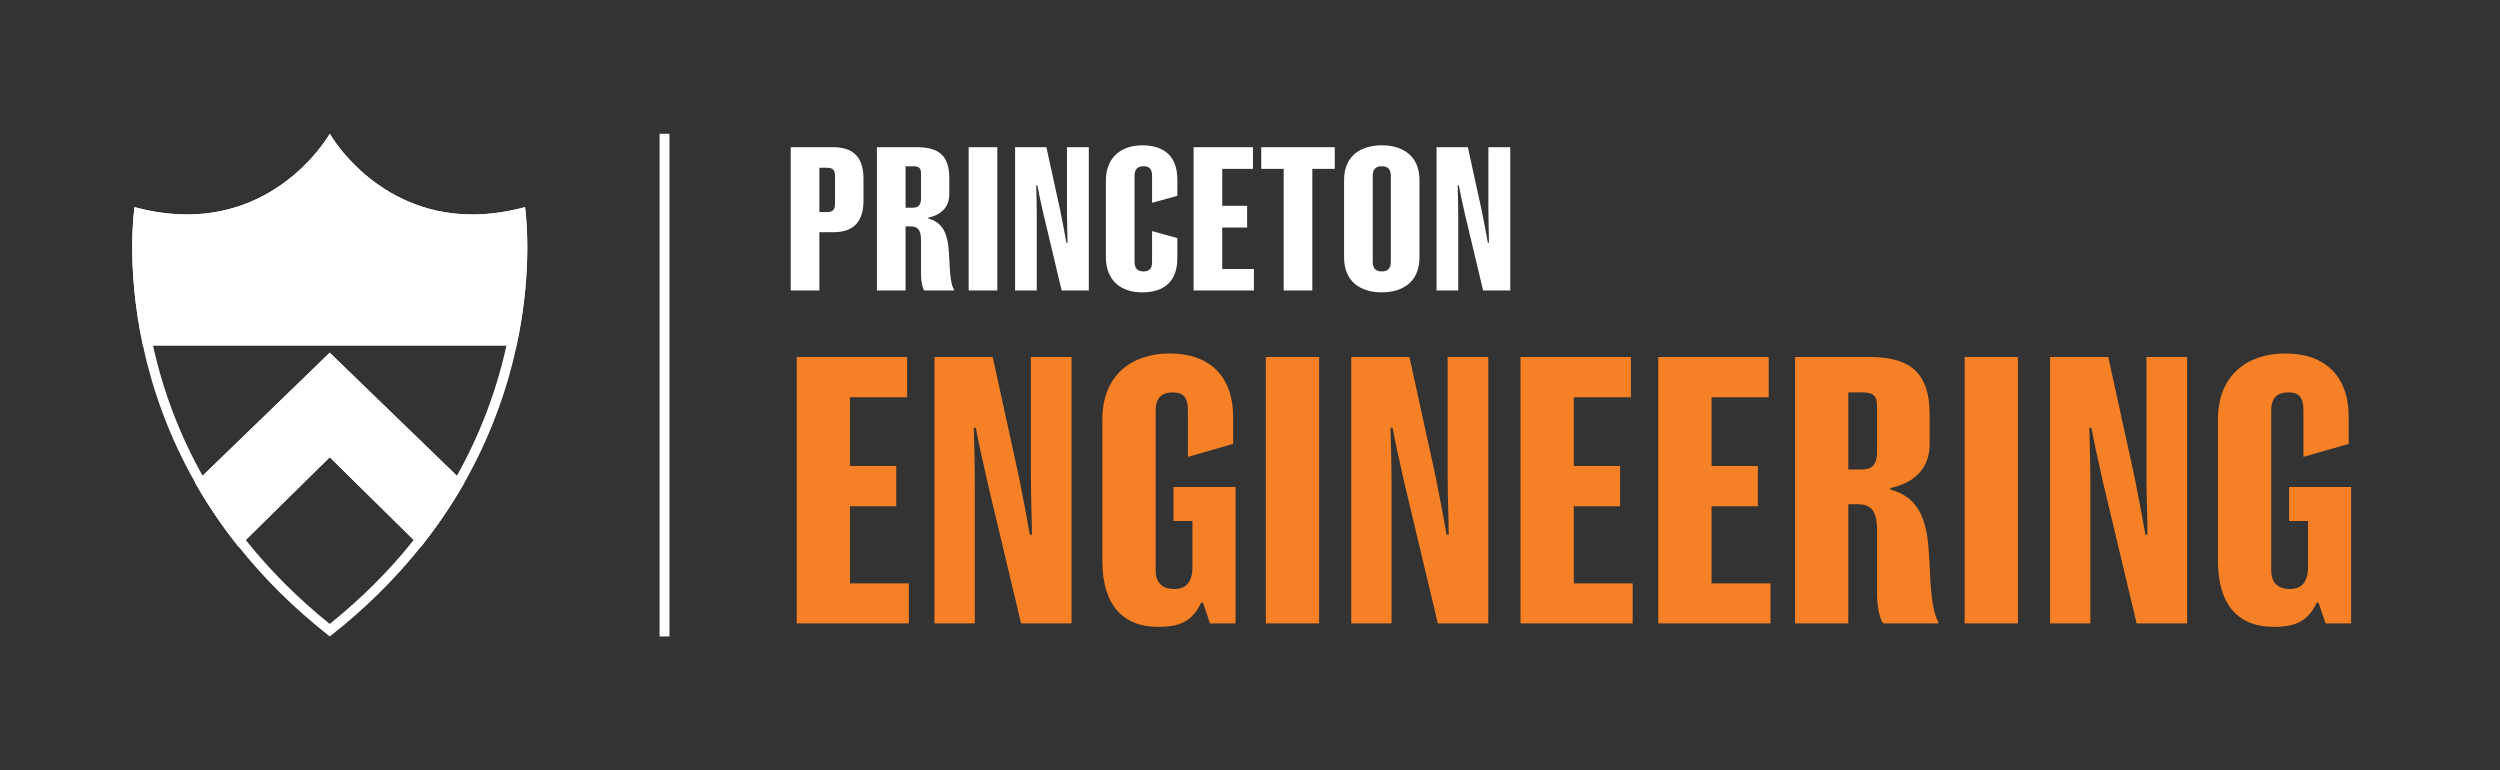 <svg width="383" height="118" viewBox="0 0 383 118" fill="none" xmlns="http://www.w3.org/2000/svg">
<rect x="0" y="0" width="383" height="118" fill="#333333" stroke="none"/>
<g clip-path="url(#clip0_230_624)">
<path d="M79.127 52.965C81.787 40.625 80.417 31.735 80.417 31.735C59.936 37.275 50.515 20.495 50.515 20.495C50.515 20.495 41.094 37.275 20.613 31.735C20.613 31.735 19.243 40.625 21.903 52.965H79.127Z" fill="white"/>
<path d="M50.515 54.035L29.913 73.975C31.764 77.235 33.964 80.525 36.574 83.785L50.515 70.045L64.456 83.785C67.056 80.525 69.256 77.225 71.117 73.975L50.515 54.035Z" fill="white"/>
<path d="M50.515 54.035L29.913 73.975C31.764 77.235 33.964 80.525 36.574 83.785L50.515 70.045L64.456 83.785C67.056 80.525 69.256 77.225 71.117 73.975L50.515 54.035Z" fill="white"/>
<path d="M50.515 23.195C51.455 24.445 52.895 26.135 54.865 27.825C61.166 33.235 67.866 34.375 72.377 34.375C74.557 34.375 76.807 34.125 79.097 33.625C79.337 36.685 79.567 43.765 77.647 52.655C76.087 59.895 73.447 66.815 69.796 73.235C67.906 76.565 65.706 79.805 63.276 82.855C59.626 87.435 55.335 91.715 50.515 95.585C45.695 91.715 41.414 87.435 37.754 82.855C35.324 79.805 33.124 76.565 31.234 73.235C27.583 66.815 24.943 59.885 23.383 52.655C22.043 46.445 21.773 41.155 21.773 37.815C21.773 36.055 21.853 34.625 21.933 33.625C24.223 34.125 26.473 34.375 28.653 34.375C36.824 34.375 42.684 30.815 46.165 27.825C48.135 26.135 49.575 24.445 50.515 23.195ZM50.515 20.495C50.515 20.495 43.575 32.855 28.653 32.855C26.193 32.855 23.513 32.515 20.613 31.735C20.613 31.735 19.243 40.625 21.903 52.965C23.273 59.305 25.693 66.555 29.924 73.975C31.774 77.235 33.974 80.525 36.584 83.785C40.324 88.475 44.915 93.115 50.525 97.505C56.135 93.115 60.716 88.475 64.466 83.785C67.066 80.525 69.266 77.225 71.127 73.975C75.347 66.545 77.777 59.305 79.147 52.965C81.807 40.625 80.437 31.735 80.437 31.735C77.537 32.515 74.857 32.855 72.397 32.855C57.475 32.855 50.535 20.495 50.535 20.495H50.515Z" fill="white"/>
</g>
<path d="M102.56 20.495H101.05V97.505H102.56V20.495Z" fill="white"/>
<path d="M132.286 30.724C132.286 34.334 130.409 35.576 127.637 35.576H125.528V44.5H121.139V22.551H127.637C130.438 22.551 132.286 23.793 132.286 27.374V30.724ZM127.925 31.129V27.028C127.925 25.988 127.579 25.699 126.626 25.699H125.528V32.486H126.626C127.579 32.486 127.925 32.197 127.925 31.129ZM138.733 44.5H134.343V22.551H140.379C143.498 22.551 145.433 23.533 145.433 27.288V29.742C145.433 31.735 144.191 32.919 142.199 33.352V33.468C144.076 33.988 144.942 35.258 145.26 37.482C145.347 38.117 145.375 38.84 145.433 39.677C145.52 42.132 145.722 43.749 146.155 44.356V44.5H141.621C141.332 44.211 141.101 43.085 141.101 42.074V36.818C141.101 35.027 140.466 34.681 139.426 34.681H138.733V44.5ZM139.802 31.822C140.581 31.822 141.101 31.562 141.101 30.349V26.623C141.101 25.757 140.812 25.468 139.859 25.468H138.733V31.822H139.802ZM152.788 22.551V44.5H148.398V22.551H152.788ZM166.805 44.5H162.646L159.874 32.861C159.47 31.1 159.123 29.482 158.921 28.385H158.748C158.777 29.511 158.834 31.273 158.834 32.977V44.5H155.513V22.551H160.307L162.444 32.313C162.791 34.017 163.166 36.009 163.368 37.193H163.542C163.542 35.98 163.455 34.132 163.455 32.139V22.551H166.805V44.5ZM173.812 26.941V40.11C173.812 41.208 174.361 41.583 175.198 41.583C176.036 41.583 176.498 41.208 176.498 40.11V35.403L180.368 36.471V39.562C180.368 42.969 178.491 44.789 174.996 44.789C171.848 44.789 169.422 43.114 169.422 39.359V27.692C169.422 24.024 171.848 22.262 174.996 22.262C178.462 22.262 180.368 24.053 180.368 27.49V30.002L176.498 31.071V26.941C176.498 25.843 176.036 25.468 175.198 25.468C174.361 25.468 173.812 25.843 173.812 26.941ZM191.059 31.533V34.854H187.247V41.208H192.099V44.5H182.857V22.551H191.955V25.872H187.247V31.533H191.059ZM201.049 25.872V44.5H196.659V25.872H193.222V22.551H204.485V25.872H201.049ZM217.464 27.605V39.417C217.464 43.287 214.778 44.789 211.688 44.789C208.598 44.789 205.912 43.287 205.912 39.417V27.605C205.912 23.764 208.598 22.262 211.688 22.262C214.778 22.262 217.464 23.764 217.464 27.605ZM213.074 26.941C213.074 25.843 212.526 25.468 211.688 25.468C210.851 25.468 210.302 25.843 210.302 26.941V40.11C210.302 41.208 210.851 41.583 211.688 41.583C212.526 41.583 213.074 41.208 213.074 40.11V26.941ZM231.373 44.5H227.214L224.441 32.861C224.037 31.1 223.691 29.482 223.488 28.385H223.315C223.344 29.511 223.402 31.273 223.402 32.977V44.5H220.081V22.551H224.875L227.012 32.313C227.358 34.017 227.734 36.009 227.936 37.193H228.109C228.109 35.98 228.023 34.132 228.023 32.139V22.551H231.373V44.5Z" fill="white"/>
<path d="M137.308 71.389V77.564H130.219V89.378H139.241V95.5H122.057V54.688H138.972V60.864H130.219V71.389H137.308ZM164.161 95.5H156.428L151.273 73.859C150.521 70.583 149.877 67.576 149.501 65.535H149.179C149.232 67.63 149.34 70.905 149.34 74.074V95.5H143.164V54.688H152.079L156.052 72.839C156.697 76.007 157.395 79.712 157.771 81.914H158.093C158.093 79.659 157.932 76.222 157.932 72.516V54.688H164.161V95.5ZM188.912 63.871V68.006L181.984 69.993V62.904C181.984 60.864 181.286 60.112 179.675 60.112C178.064 60.112 177.044 60.864 177.044 62.904V87.338C177.044 89.432 178.225 90.237 179.89 90.237C181.662 90.237 182.683 89.217 182.683 86.854V79.82H179.783V74.611H189.288V95.5H185.368L184.294 92.332H184.025C182.683 95.07 180.964 96.037 177.42 96.037C172.104 96.037 168.882 92.761 168.882 85.941V64.247C168.882 57.427 173.446 54.151 179.192 54.151C185.153 54.151 188.912 57.48 188.912 63.871ZM202.09 54.688V95.5H193.927V54.688H202.09ZM228.008 95.5H220.275L215.12 73.859C214.368 70.583 213.724 67.576 213.348 65.535H213.026C213.079 67.63 213.187 70.905 213.187 74.074V95.5H207.011V54.688H215.925L219.899 72.839C220.544 76.007 221.242 79.712 221.618 81.914H221.94C221.94 79.659 221.779 76.222 221.779 72.516V54.688H228.008V95.5ZM248.194 71.389V77.564H241.106V89.378H250.127V95.5H232.943V54.688H249.859V60.864H241.106V71.389H248.194ZM269.302 71.389V77.564H262.213V89.378H271.235V95.5H254.051V54.688H270.966V60.864H262.213V71.389H269.302ZM283.16 95.5H274.997V54.688H286.221C292.02 54.688 295.618 56.514 295.618 63.495V68.059C295.618 71.765 293.309 73.966 289.604 74.772V74.987C293.094 75.953 294.705 78.316 295.296 82.451C295.457 83.632 295.511 84.975 295.618 86.532C295.779 91.097 296.155 94.104 296.961 95.231V95.5H288.53C287.993 94.963 287.563 92.869 287.563 90.989V81.216C287.563 77.886 286.382 77.242 284.448 77.242H283.16V95.5ZM285.147 71.926C286.596 71.926 287.563 71.442 287.563 69.187V62.26C287.563 60.649 287.026 60.112 285.254 60.112H283.16V71.926H285.147ZM309.148 54.688V95.5H300.986V54.688H309.148ZM335.066 95.5H327.333L322.178 73.859C321.426 70.583 320.782 67.576 320.406 65.535H320.084C320.138 67.63 320.245 70.905 320.245 74.074V95.5H314.07V54.688H322.984L326.958 72.839C327.602 76.007 328.3 79.712 328.676 81.914H328.998C328.998 79.659 328.837 76.222 328.837 72.516V54.688H335.066V95.5ZM359.817 63.871V68.006L352.89 69.993V62.904C352.89 60.864 352.192 60.112 350.581 60.112C348.97 60.112 347.949 60.864 347.949 62.904V87.338C347.949 89.432 349.131 90.237 350.795 90.237C352.567 90.237 353.588 89.217 353.588 86.854V79.82H350.688V74.611H360.193V95.5H356.273L355.199 92.332H354.93C353.588 95.07 351.869 96.037 348.325 96.037C343.009 96.037 339.787 92.761 339.787 85.941V64.247C339.787 57.427 344.351 54.151 350.097 54.151C356.058 54.151 359.817 57.48 359.817 63.871Z" fill="#F58025"/>
<defs>
<clipPath id="clip0_230_624">
<rect width="60.53" height="77.01" fill="white" transform="translate(20.26 20.495)"/>
</clipPath>
</defs>
</svg>
